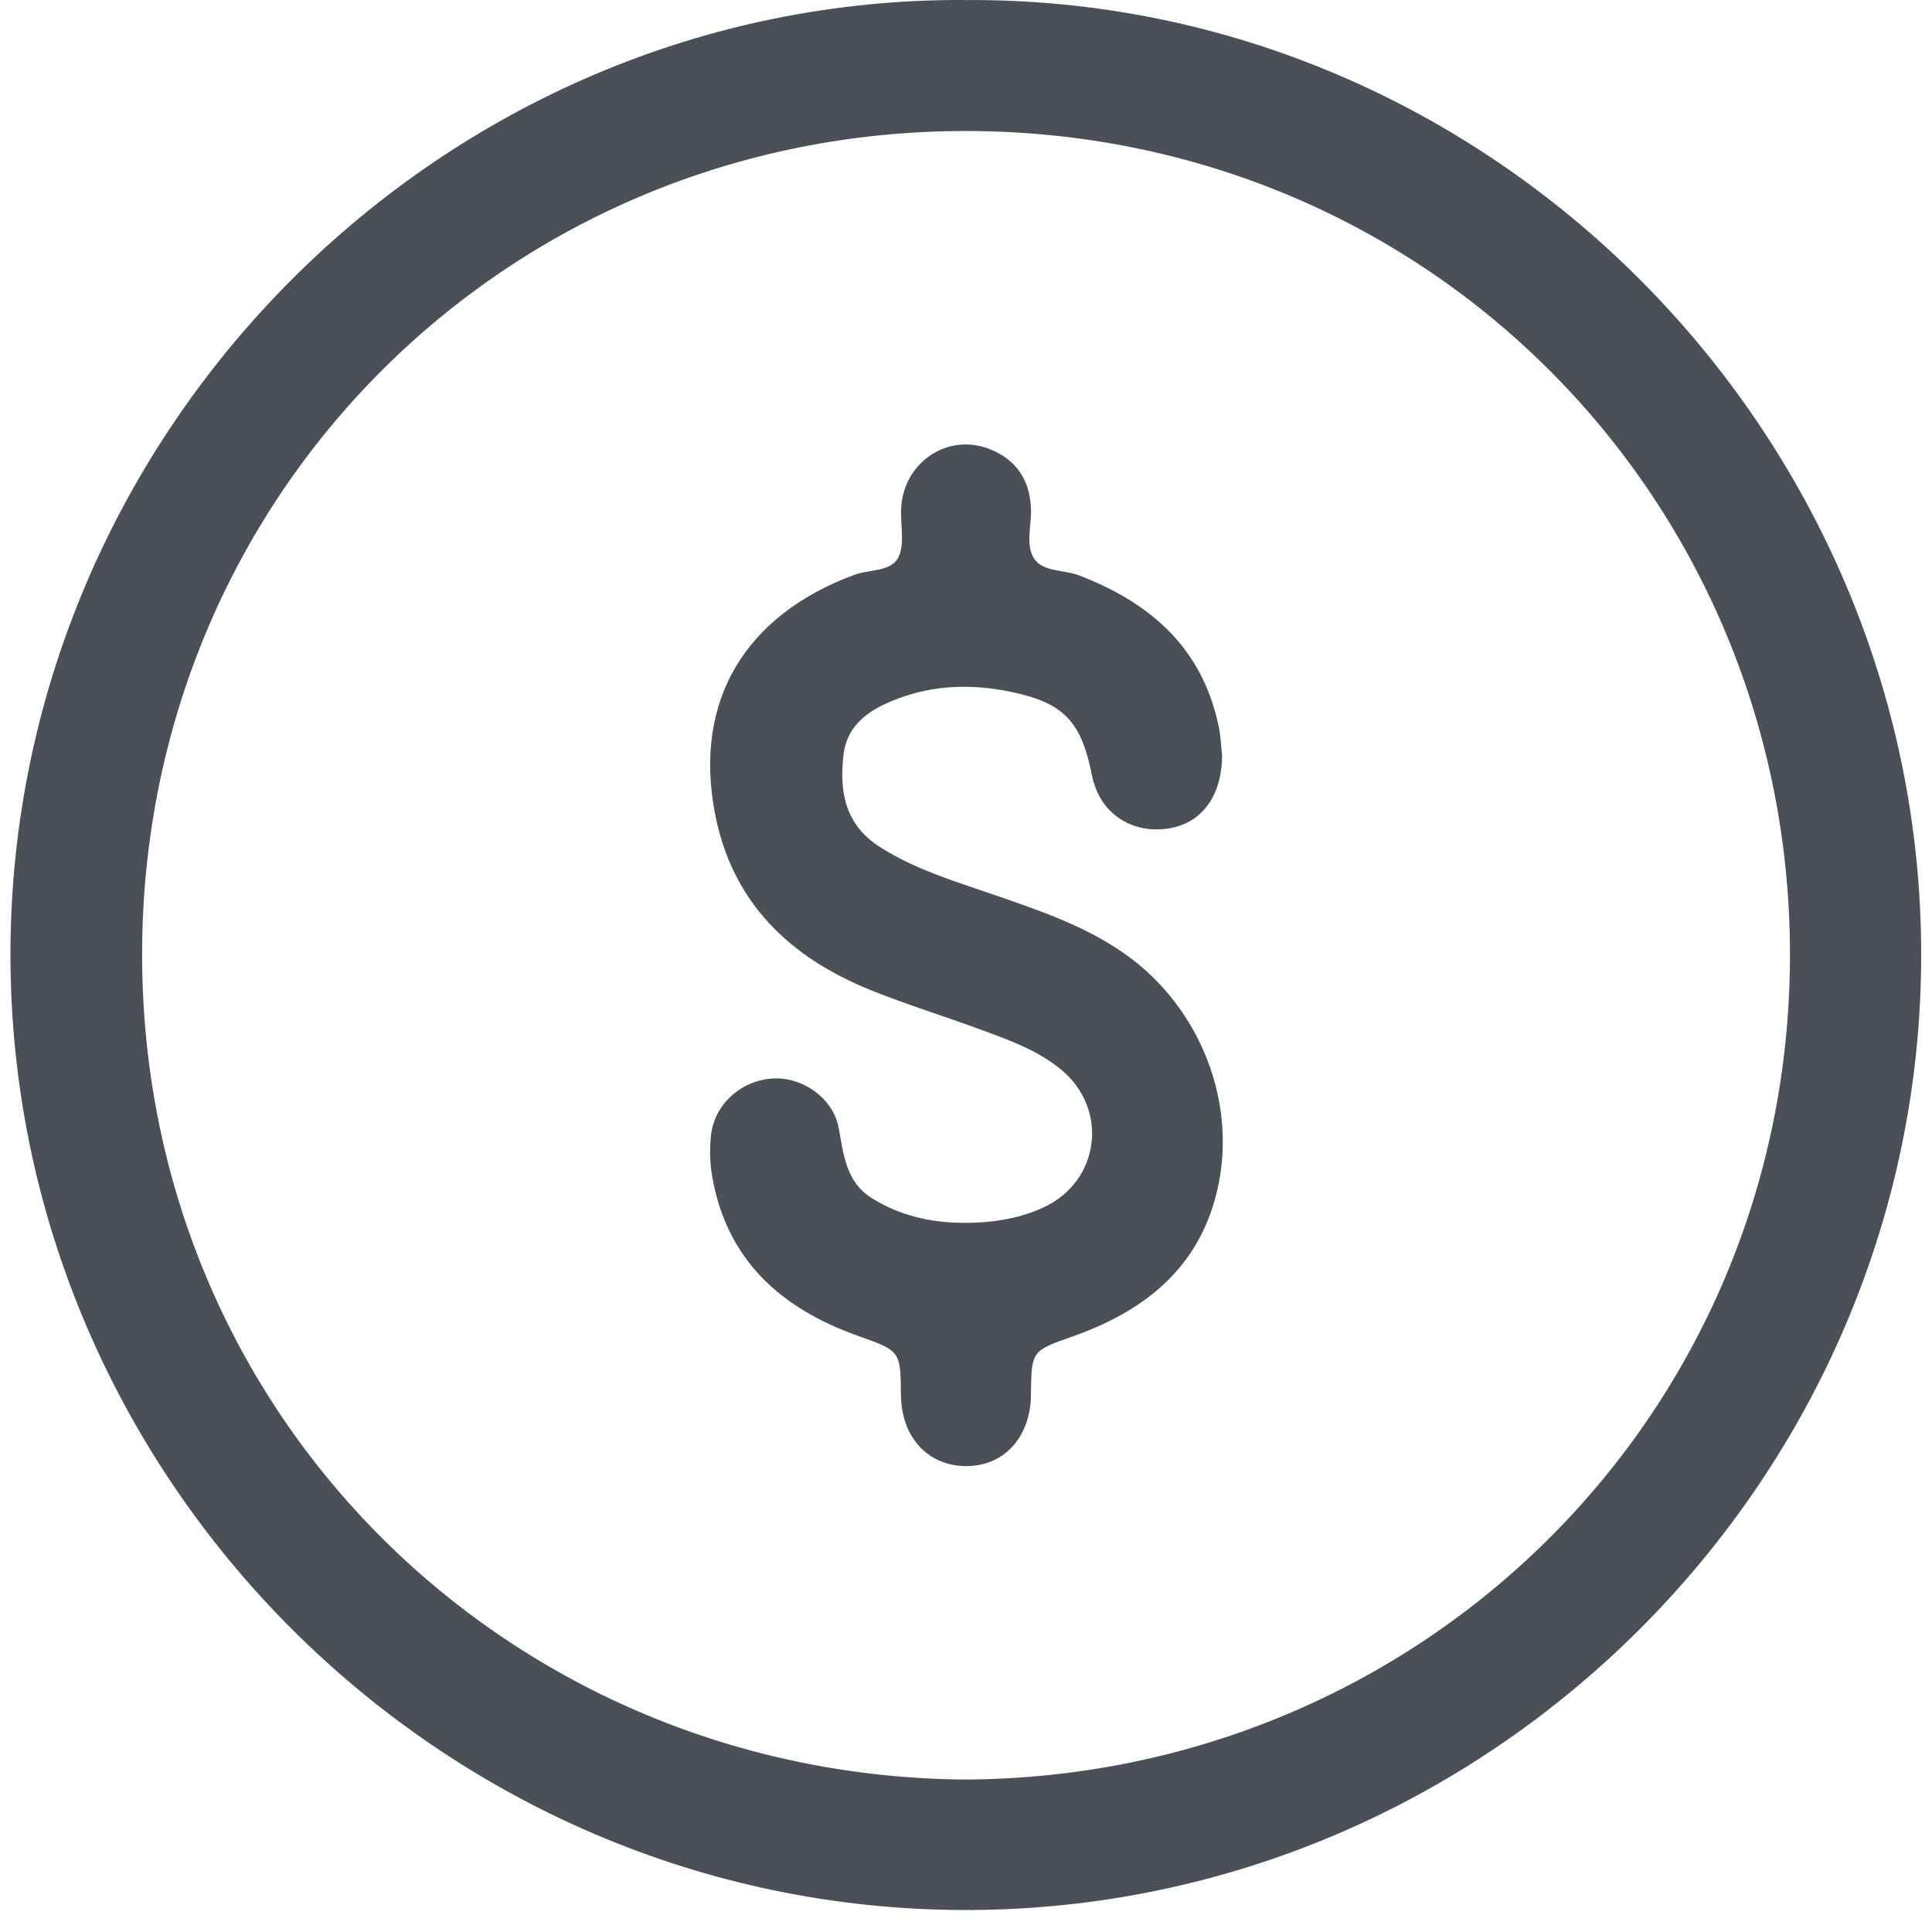 <svg xmlns="http://www.w3.org/2000/svg" fill="none" viewBox="0 0 64 64" height="64" width="64">
<path fill="#4B5058" d="M31.973 0.002C49.369 -0.121 63.63 14.284 63.642 31.603C63.654 48.977 49.345 63.3 31.95 63.272C14.603 63.244 0.323 48.956 0.346 31.58C0.369 14.24 14.652 -0.096 31.973 0V0.002ZM31.98 58.95C47.105 58.867 59.262 46.869 59.295 31.684C59.329 16.645 47.408 4.358 32.02 4.34C16.807 4.323 4.694 16.393 4.708 31.643C4.723 46.983 16.942 58.836 31.978 58.95H31.98Z"></path>
<path fill="#4B5058" d="M40.483 25.049C40.469 26.378 39.801 27.283 38.69 27.447C37.568 27.612 36.596 27.034 36.257 26C36.229 25.917 36.203 25.833 36.185 25.747C35.828 23.894 35.253 23.277 33.446 22.91C32.202 22.657 30.954 22.688 29.757 23.138C28.873 23.471 28.062 23.951 27.941 25.017C27.8 26.234 27.996 27.325 29.151 28.06C30.295 28.79 31.574 29.176 32.837 29.61C34.371 30.14 35.909 30.648 37.257 31.595C39.774 33.363 41.029 36.576 40.302 39.519C39.676 42.05 37.876 43.442 35.542 44.268C34.174 44.752 34.167 44.734 34.151 46.212C34.136 47.624 33.241 48.589 31.968 48.566C30.717 48.545 29.857 47.59 29.845 46.211C29.832 44.739 29.826 44.755 28.407 44.247C25.89 43.346 24.093 41.77 23.598 39.006C23.515 38.549 23.505 38.086 23.55 37.629C23.654 36.599 24.528 35.798 25.586 35.727C26.572 35.662 27.597 36.374 27.781 37.353C27.948 38.245 28.012 39.148 28.889 39.695C29.975 40.373 31.177 40.563 32.42 40.496C33.16 40.456 33.896 40.313 34.584 39.99C36.436 39.12 36.737 36.742 35.15 35.432C34.338 34.762 33.357 34.428 32.392 34.073C31.219 33.643 30.024 33.274 28.866 32.808C26.157 31.72 24.239 29.893 23.679 26.918C22.981 23.219 24.672 20.387 28.302 19.041C28.802 18.855 29.523 18.95 29.764 18.452C29.971 18.022 29.834 17.422 29.848 16.898C29.89 15.316 31.423 14.288 32.854 14.905C33.7 15.269 34.123 15.939 34.153 16.865C34.171 17.41 33.97 18.032 34.243 18.482C34.527 18.953 35.225 18.864 35.728 19.055C38.111 19.962 39.832 21.465 40.372 24.068C40.439 24.388 40.449 24.719 40.486 25.044L40.483 25.049Z"></path>
</svg>
